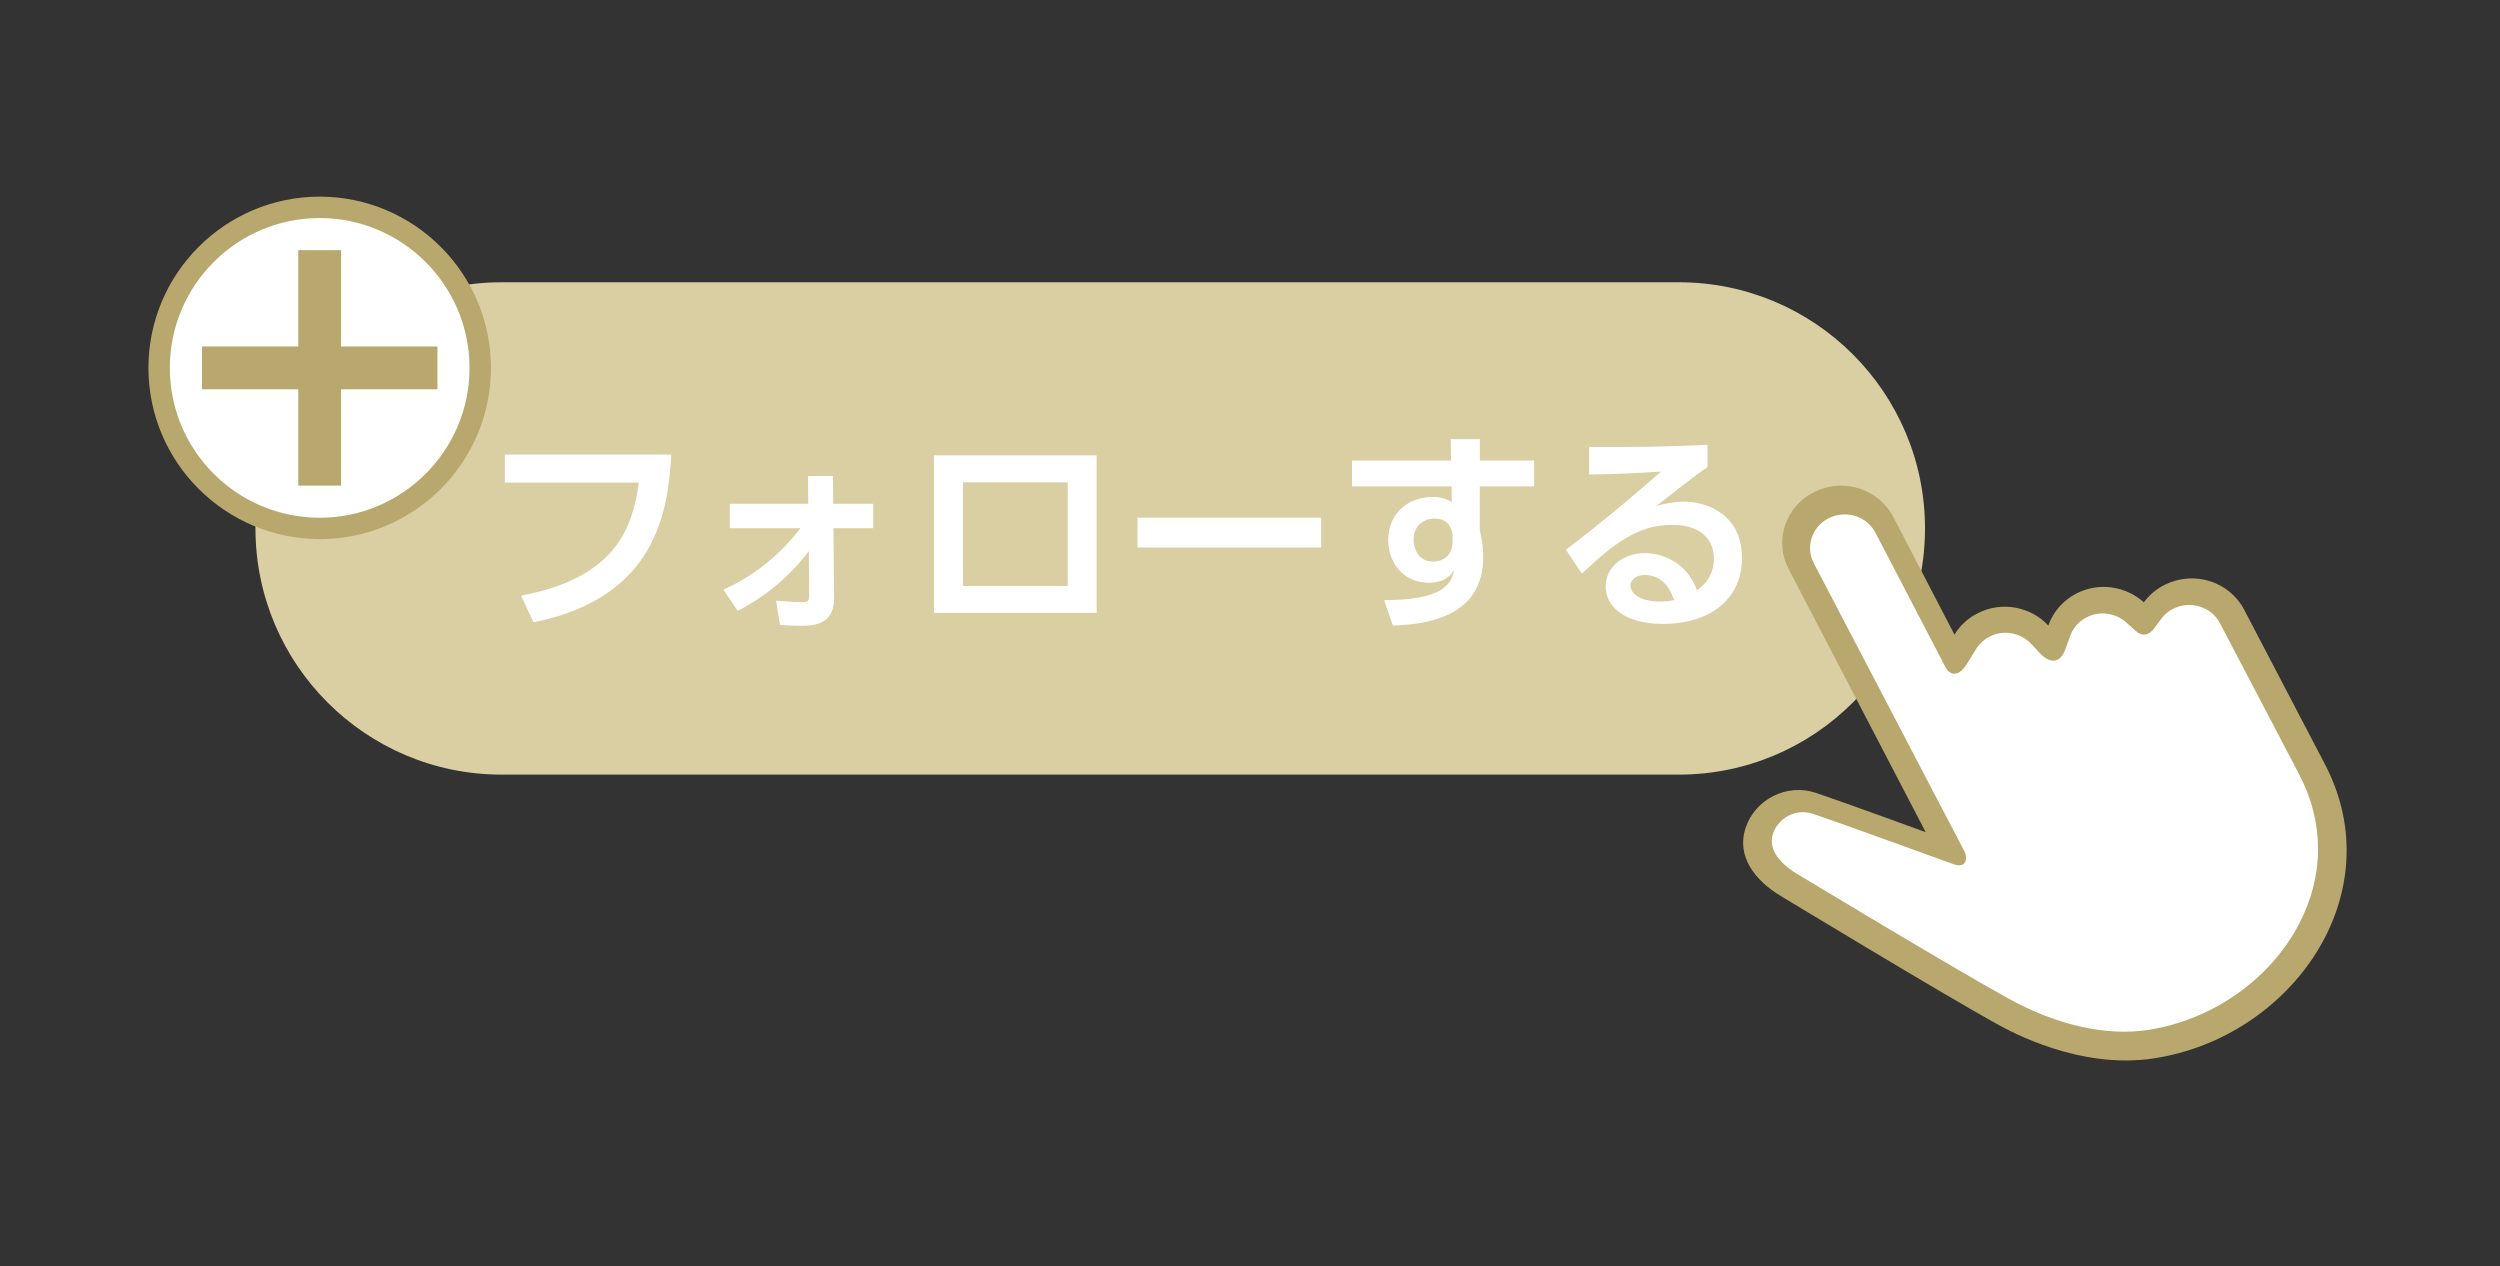 <svg width="152" height="77" viewBox="0 0 152 77" fill="none" xmlns="http://www.w3.org/2000/svg">
<rect x="0" y="0" width="152" height="77" fill="#333333" stroke="none"/>
<path d="M15.532 32.129C15.532 23.864 22.235 17.162 30.5 17.162H102.072C110.337 17.162 117.04 23.864 117.04 32.129C117.04 40.394 110.337 47.097 102.072 47.097H30.5C22.235 47.097 15.532 40.394 15.532 32.129Z" fill="#DACEA3"/>
<path d="M30.694 27.636H40.817C40.608 30.994 39.995 36.305 32.438 37.839L31.682 36.214C37.278 35.16 38.437 32.296 38.841 29.341H30.694V27.636ZM48.678 32.115H44.37V30.633H49.143L49.129 28.942H50.64L50.663 30.633H53.095V32.115H50.673L50.711 36.395C50.725 38.048 49.343 38.048 48.668 38.048C48.303 38.048 47.652 38.01 47.419 37.996L47.186 36.523C47.524 36.547 48.45 36.613 48.773 36.613C49.096 36.613 49.2 36.561 49.2 36.186L49.177 33.507C47.695 35.483 45.909 36.604 44.854 37.136L43.98 35.849C45.842 35.027 47.443 33.725 48.664 32.115H48.678ZM56.786 27.688H66.676V37.264H56.786V27.688ZM64.918 35.625V29.327H58.544V35.625H64.918ZM69.16 31.479H80.327V33.288H69.16V31.479ZM89.97 28.002H93.276V29.574H89.97V32.229C90.046 32.604 90.179 33.113 90.179 33.868C90.179 37.63 86.507 37.967 84.688 38.034L84.156 36.485C87.785 36.499 88.241 35.469 88.412 34.675C88.255 34.908 87.889 35.431 86.863 35.431C85.315 35.431 84.403 34.196 84.403 32.842C84.403 31.189 85.638 30.215 87.11 30.215C87.685 30.215 87.984 30.358 88.269 30.538L88.255 29.574H82.203V28.002H88.226L88.203 26.7H89.974V28.002H89.97ZM88.317 32.984V32.505C88.25 32.182 88.122 31.531 87.21 31.531C86.597 31.531 85.946 31.92 85.946 32.818C85.946 33.274 86.179 34.143 87.129 34.143C87.818 34.143 88.312 33.687 88.312 32.984H88.317ZM103.816 27.037V28.391C103.113 28.871 101.735 29.954 100.705 30.761C101.317 30.59 101.916 30.5 102.358 30.5C103.906 30.5 105.911 31.36 105.911 33.925C105.911 36.49 103.892 37.934 101.108 37.934C98.7 37.934 97.622 36.813 97.622 35.659C97.622 34.504 98.648 33.63 100.03 33.63C101.213 33.63 102.647 34.333 103.165 35.882C103.92 35.412 104.205 34.647 104.205 33.982C104.205 32.785 103.398 31.911 101.655 31.911C99.636 31.911 98.154 33.003 96.178 34.88L95.204 33.421C95.736 33.032 98.016 31.289 100.994 28.671C99.603 28.762 98.273 28.828 96.62 28.852V27.175C99.47 27.189 100.733 27.175 103.816 27.047V27.037ZM101.788 36.485C101.465 35.535 100.89 34.96 99.992 34.96C99.46 34.96 99.132 35.298 99.132 35.573C99.132 36.186 99.859 36.575 100.956 36.575C101.398 36.575 101.674 36.509 101.788 36.485Z" fill="white"/>
<path d="M19.437 32.129C24.828 32.129 29.198 27.759 29.198 22.368C29.198 16.977 24.828 12.607 19.437 12.607C14.046 12.607 9.676 16.977 9.676 22.368C9.676 27.759 14.046 32.129 19.437 32.129Z" fill="white"/>
<path d="M19.437 32.775C13.694 32.775 9.025 28.106 9.025 22.368C9.025 16.63 13.694 11.956 19.437 11.956C25.18 11.956 29.849 16.625 29.849 22.368C29.849 28.111 25.18 32.78 19.437 32.78V32.775ZM19.437 13.258C14.411 13.258 10.326 17.343 10.326 22.368C10.326 27.394 14.411 31.479 19.437 31.479C24.462 31.479 28.547 27.394 28.547 22.368C28.547 17.343 24.458 13.258 19.437 13.258Z" fill="#B8A86D"/>
<path d="M26.595 21.066H12.279V23.669H26.595V21.066Z" fill="#B8A86D"/>
<path d="M20.738 15.21H18.135V29.526H20.738V15.21Z" fill="#B8A86D"/>
<path d="M131.637 35.545C131.105 35.806 130.668 36.181 130.345 36.623C129.276 35.654 127.661 35.378 126.288 36.062C125.433 36.49 124.83 37.207 124.535 38.029C123.481 36.898 121.742 36.537 120.275 37.269C119.652 37.573 119.163 38.038 118.831 38.585L115.116 31.436C114.223 29.716 112.071 29.032 110.309 29.911C108.552 30.785 107.849 32.88 108.746 34.59L117.083 50.597C117.083 50.597 112.09 48.773 110.414 48.208C108.642 47.61 106.713 48.593 106.134 50.331C105.554 52.07 106.709 53.552 108.314 54.502C108.314 54.502 118.075 60.416 121.41 62.259C122.246 62.719 126.459 65.042 130.962 64.349C139.355 63.057 145.478 54.369 141.36 46.474C138.762 41.496 136.448 37.074 136.448 37.074C135.555 35.355 133.404 34.675 131.641 35.545H131.637Z" fill="#B8A86D"/>
<path d="M130.615 62.62C128.083 63.009 125.081 62.339 122.155 60.734C118.935 58.972 109.44 53.238 109.345 53.181H109.33C108.594 52.74 107.411 51.832 107.801 50.683C108.024 50.013 108.627 49.51 109.335 49.4C109.63 49.358 109.924 49.381 110.204 49.472C111.815 50.018 116.669 51.78 116.717 51.799C116.717 51.799 118.256 52.36 118.769 52.54C119.519 52.816 119.685 52.236 119.41 51.709C117.125 47.344 110.28 34.243 110.28 34.243C109.753 33.241 110.166 32.006 111.202 31.498C111.401 31.398 111.61 31.336 111.829 31.303C112.731 31.16 113.615 31.602 114.028 32.391C114.028 32.391 117.22 38.518 118.284 40.561C118.531 41.036 119.054 41.23 119.6 40.347C119.733 40.124 120.141 39.468 120.141 39.468C120.346 39.136 120.64 38.87 120.987 38.699C121.186 38.599 121.395 38.528 121.609 38.494C122.298 38.39 123.02 38.637 123.49 39.14C123.49 39.14 123.899 39.582 124.036 39.725C124.649 40.375 125.267 40.323 125.571 39.492C125.642 39.283 125.865 38.67 125.865 38.67C126.046 38.167 126.411 37.758 126.896 37.516C127.095 37.421 127.3 37.354 127.518 37.321C128.15 37.221 128.81 37.421 129.28 37.848C129.28 37.848 129.67 38.2 129.798 38.319C130.278 38.756 130.667 38.632 131.033 38.129C131.123 38.005 131.394 37.639 131.394 37.639C131.594 37.364 131.845 37.15 132.149 37.003C132.349 36.908 132.558 36.841 132.776 36.808C133.679 36.67 134.562 37.107 134.976 37.896L139.797 47.097C141.326 50.023 141.317 53.257 139.764 56.212C138.001 59.561 134.501 62.016 130.625 62.615L130.615 62.62Z" fill="white"/>
</svg>
